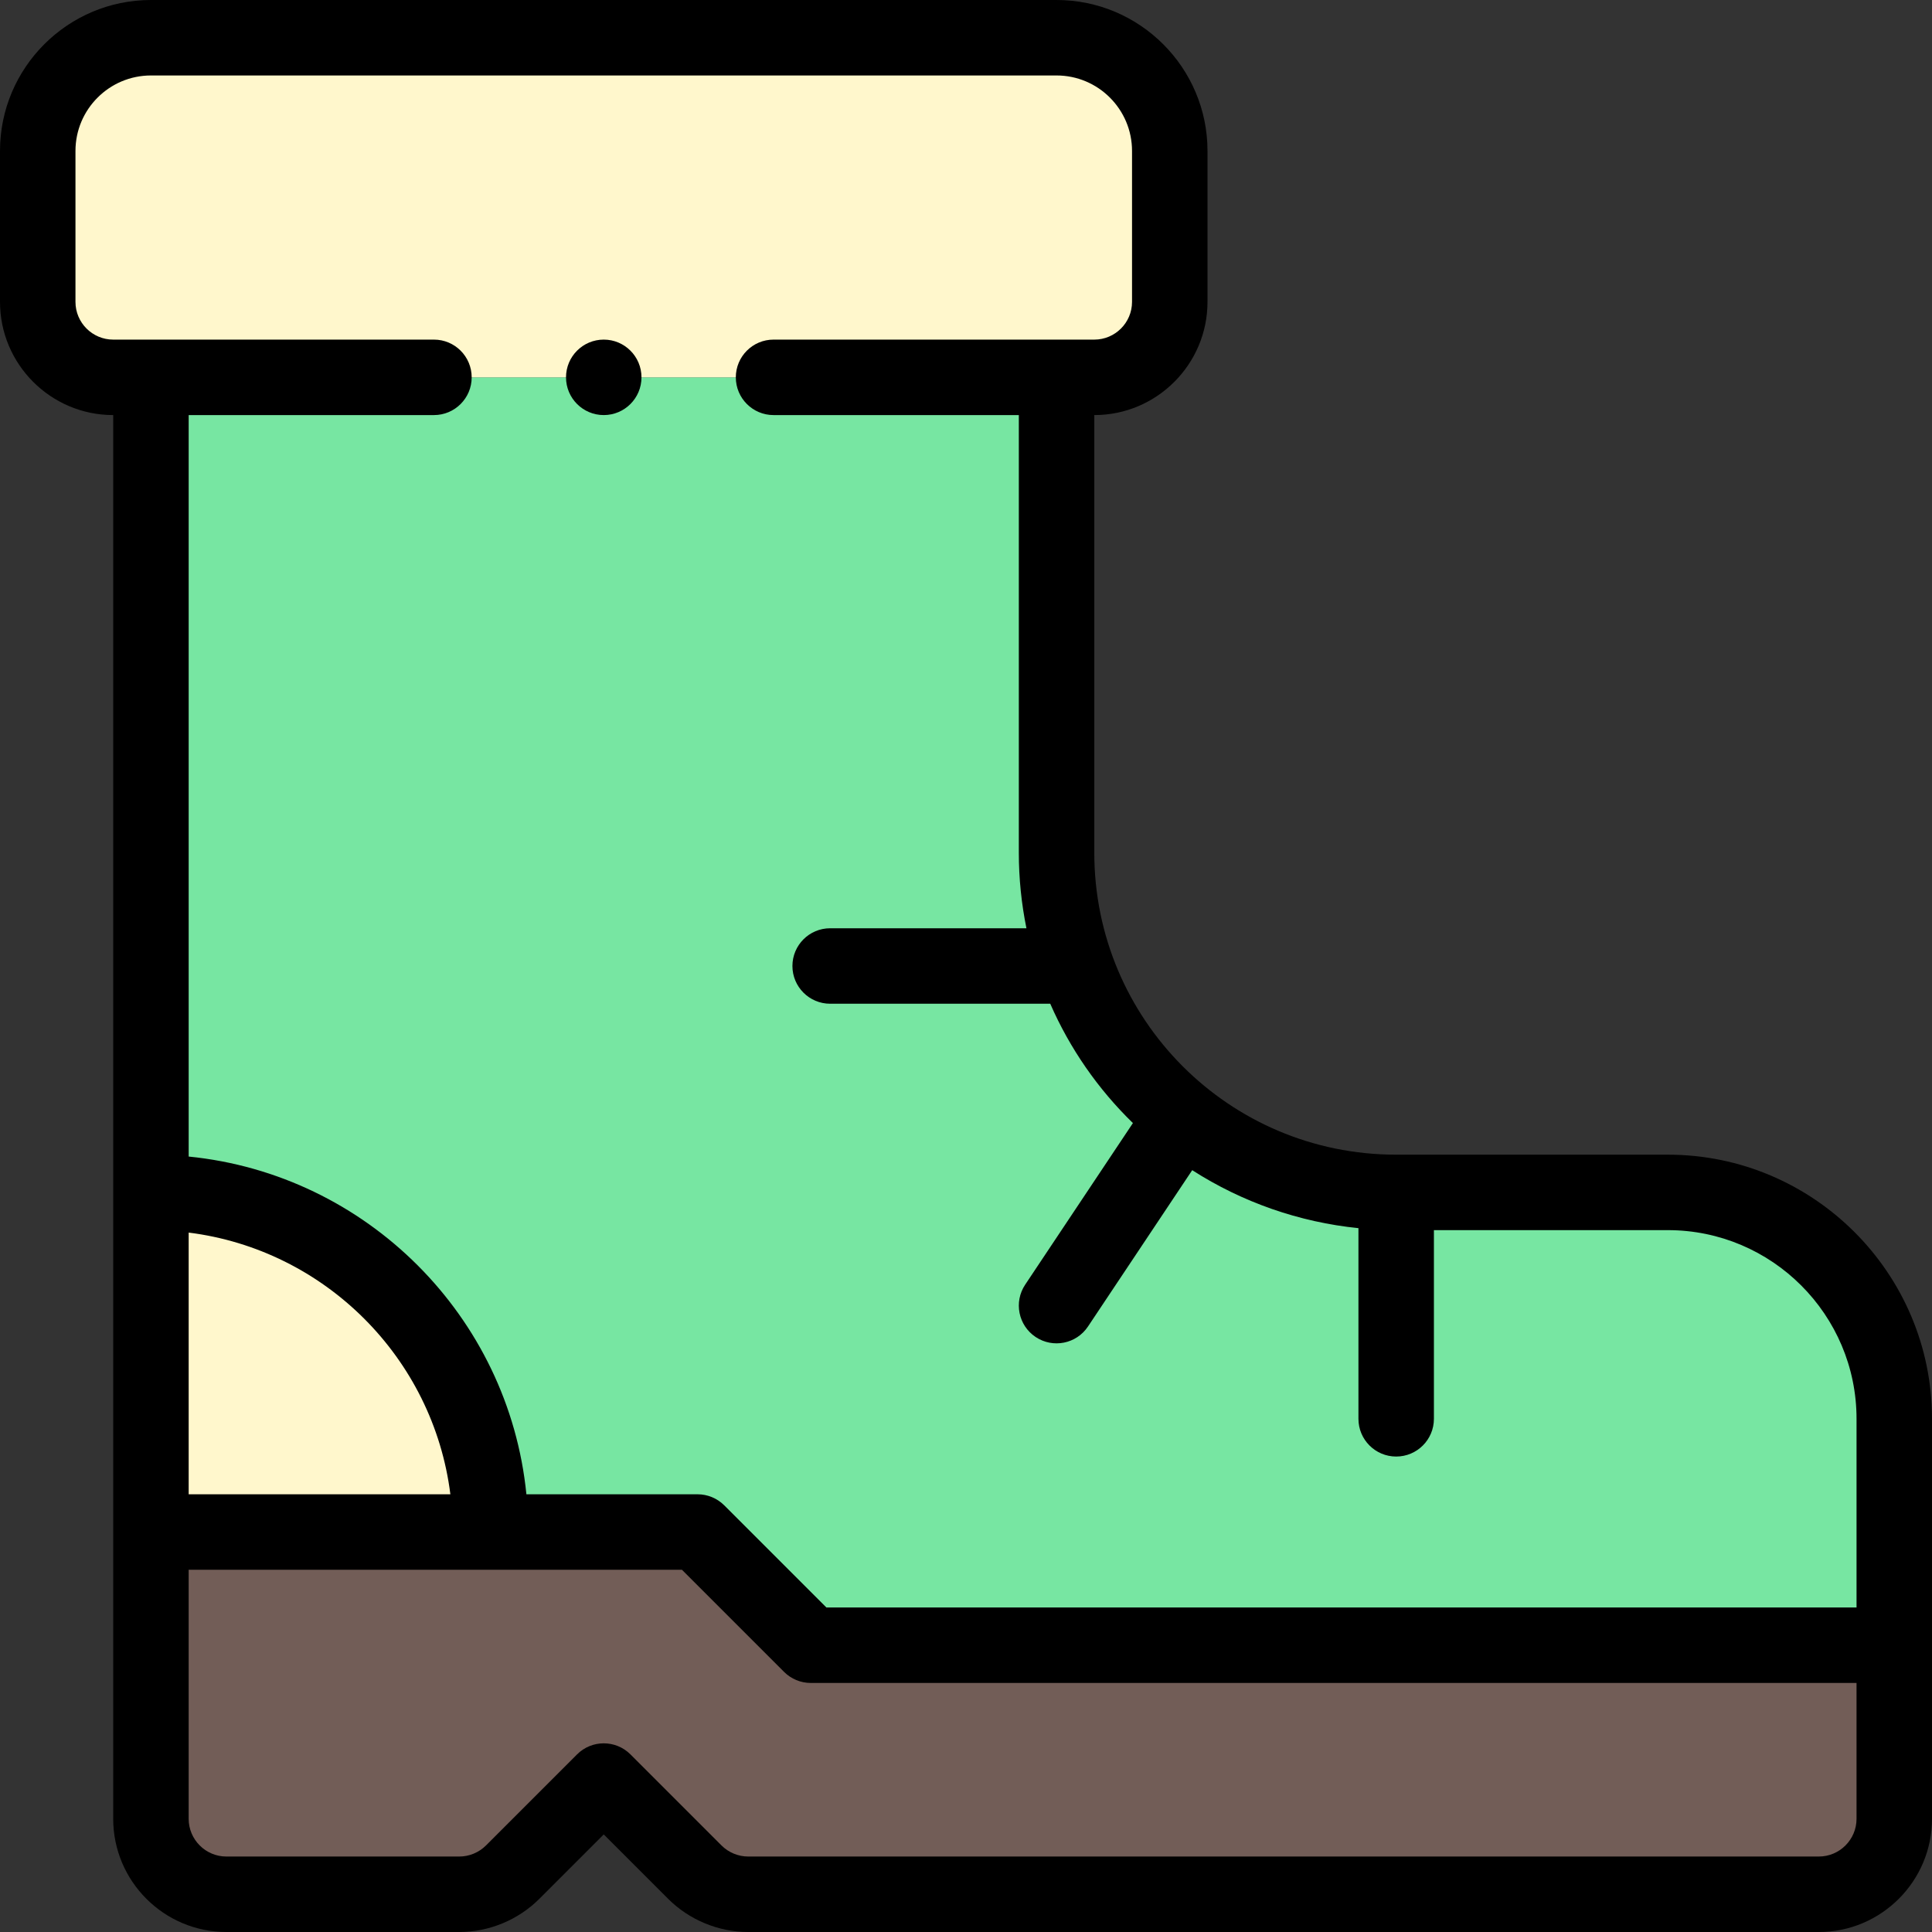 <svg id="Capa_1" enable-background="new 0 0 512 512" height="512" viewBox="0 0 512 512" width="512" xmlns="http://www.w3.org/2000/svg"><rect x="0" y="0" width="512" height="512" fill="#333333" stroke="none"/><path d="m442 316h-72c-49.59 0-90-40.173-90-90v-126h-240v306h144.86l30 30h287.14v-60c0-33.14-26.86-60-60-60z" fill="#77e6a2"/><path d="m130 406h-90v-90c49.71 0 90 40.29 90 90z" fill="#fff7cc"/><path d="m502 436v46c0 11.05-8.95 20-20 20h-283.72c-5.3 0-10.39-2.11-14.14-5.86l-24.14-24.14-24.14 24.14c-3.75 3.75-8.84 5.86-14.14 5.86h-61.72c-11.05 0-20-8.95-20-20v-76h144.86l30 30z" fill="#725d57"/><path d="m310 40v40c0 11.05-8.95 20-20 20-8.421 0-248.705 0-260 0-11.05 0-20-8.95-20-20v-40c0-16.57 13.43-30 30-30h240c16.57 0 30 13.43 30 30z" fill="#fff7cc"/><path d="m442 306h-72c-44.361 0-80-35.958-80-80v-116c16.542 0 30-13.458 30-30v-40c0-22.056-17.944-40-40-40h-240c-22.056 0-40 17.944-40 40v40c0 16.542 13.458 30 30 30v372c0 16.542 13.458 30 30 30h61.72c7.894 0 15.625-3.203 21.21-8.789l17.07-17.069 17.069 17.069c5.586 5.586 13.317 8.789 21.211 8.789h283.72c16.542 0 30-13.458 30-30 0-15.06 0-91.058 0-106 0-38.598-31.402-70-70-70zm-392 20.647c36.128 4.528 64.824 33.225 69.353 69.353h-69.353zm442 155.353c0 5.514-4.486 10-10 10h-283.72c-2.629 0-5.206-1.068-7.069-2.932l-24.14-24.14c-1.953-1.951-4.512-2.928-7.071-2.928s-5.118.977-7.071 2.929l-24.14 24.14c-1.863 1.863-4.439 2.932-7.069 2.932h-61.72c-5.514 0-10-4.486-10-10v-66h130.718l27.071 27.071c1.875 1.875 4.418 2.929 7.071 2.929h277.14zm0-56h-272.998l-27.071-27.071c-1.875-1.875-4.419-2.929-7.071-2.929h-45.358c-4.705-47.173-42.329-84.796-89.501-89.501v-196.499h65c5.523 0 10-4.478 10-10s-4.477-10-10-10h-85.001c-5.514 0-10-4.486-10-10v-40c0-11.028 8.972-20 20-20h240c11.028 0 20 8.972 20 20v40c0 5.514-4.486 10-10 10h-85c-5.523 0-10 4.478-10 10s4.477 10 10 10h65v116c0 6.771.687 13.457 2.016 20h-52.016c-5.523 0-10 4.478-10 10s4.477 10 10 10h58.327c5.179 11.858 12.623 22.589 21.907 31.626l-28.554 42.826c-3.063 4.596-1.822 10.805 2.773 13.868 4.584 3.056 10.797 1.833 13.868-2.772l27.629-41.439c13.235 8.497 28.37 13.781 44.051 15.366v50.525c0 5.522 4.477 10 10 10s10-4.478 10-10v-50h62c27.57 0 50 22.43 50 50v50z"/><circle cx="160" cy="99.999" r="10"/></svg>